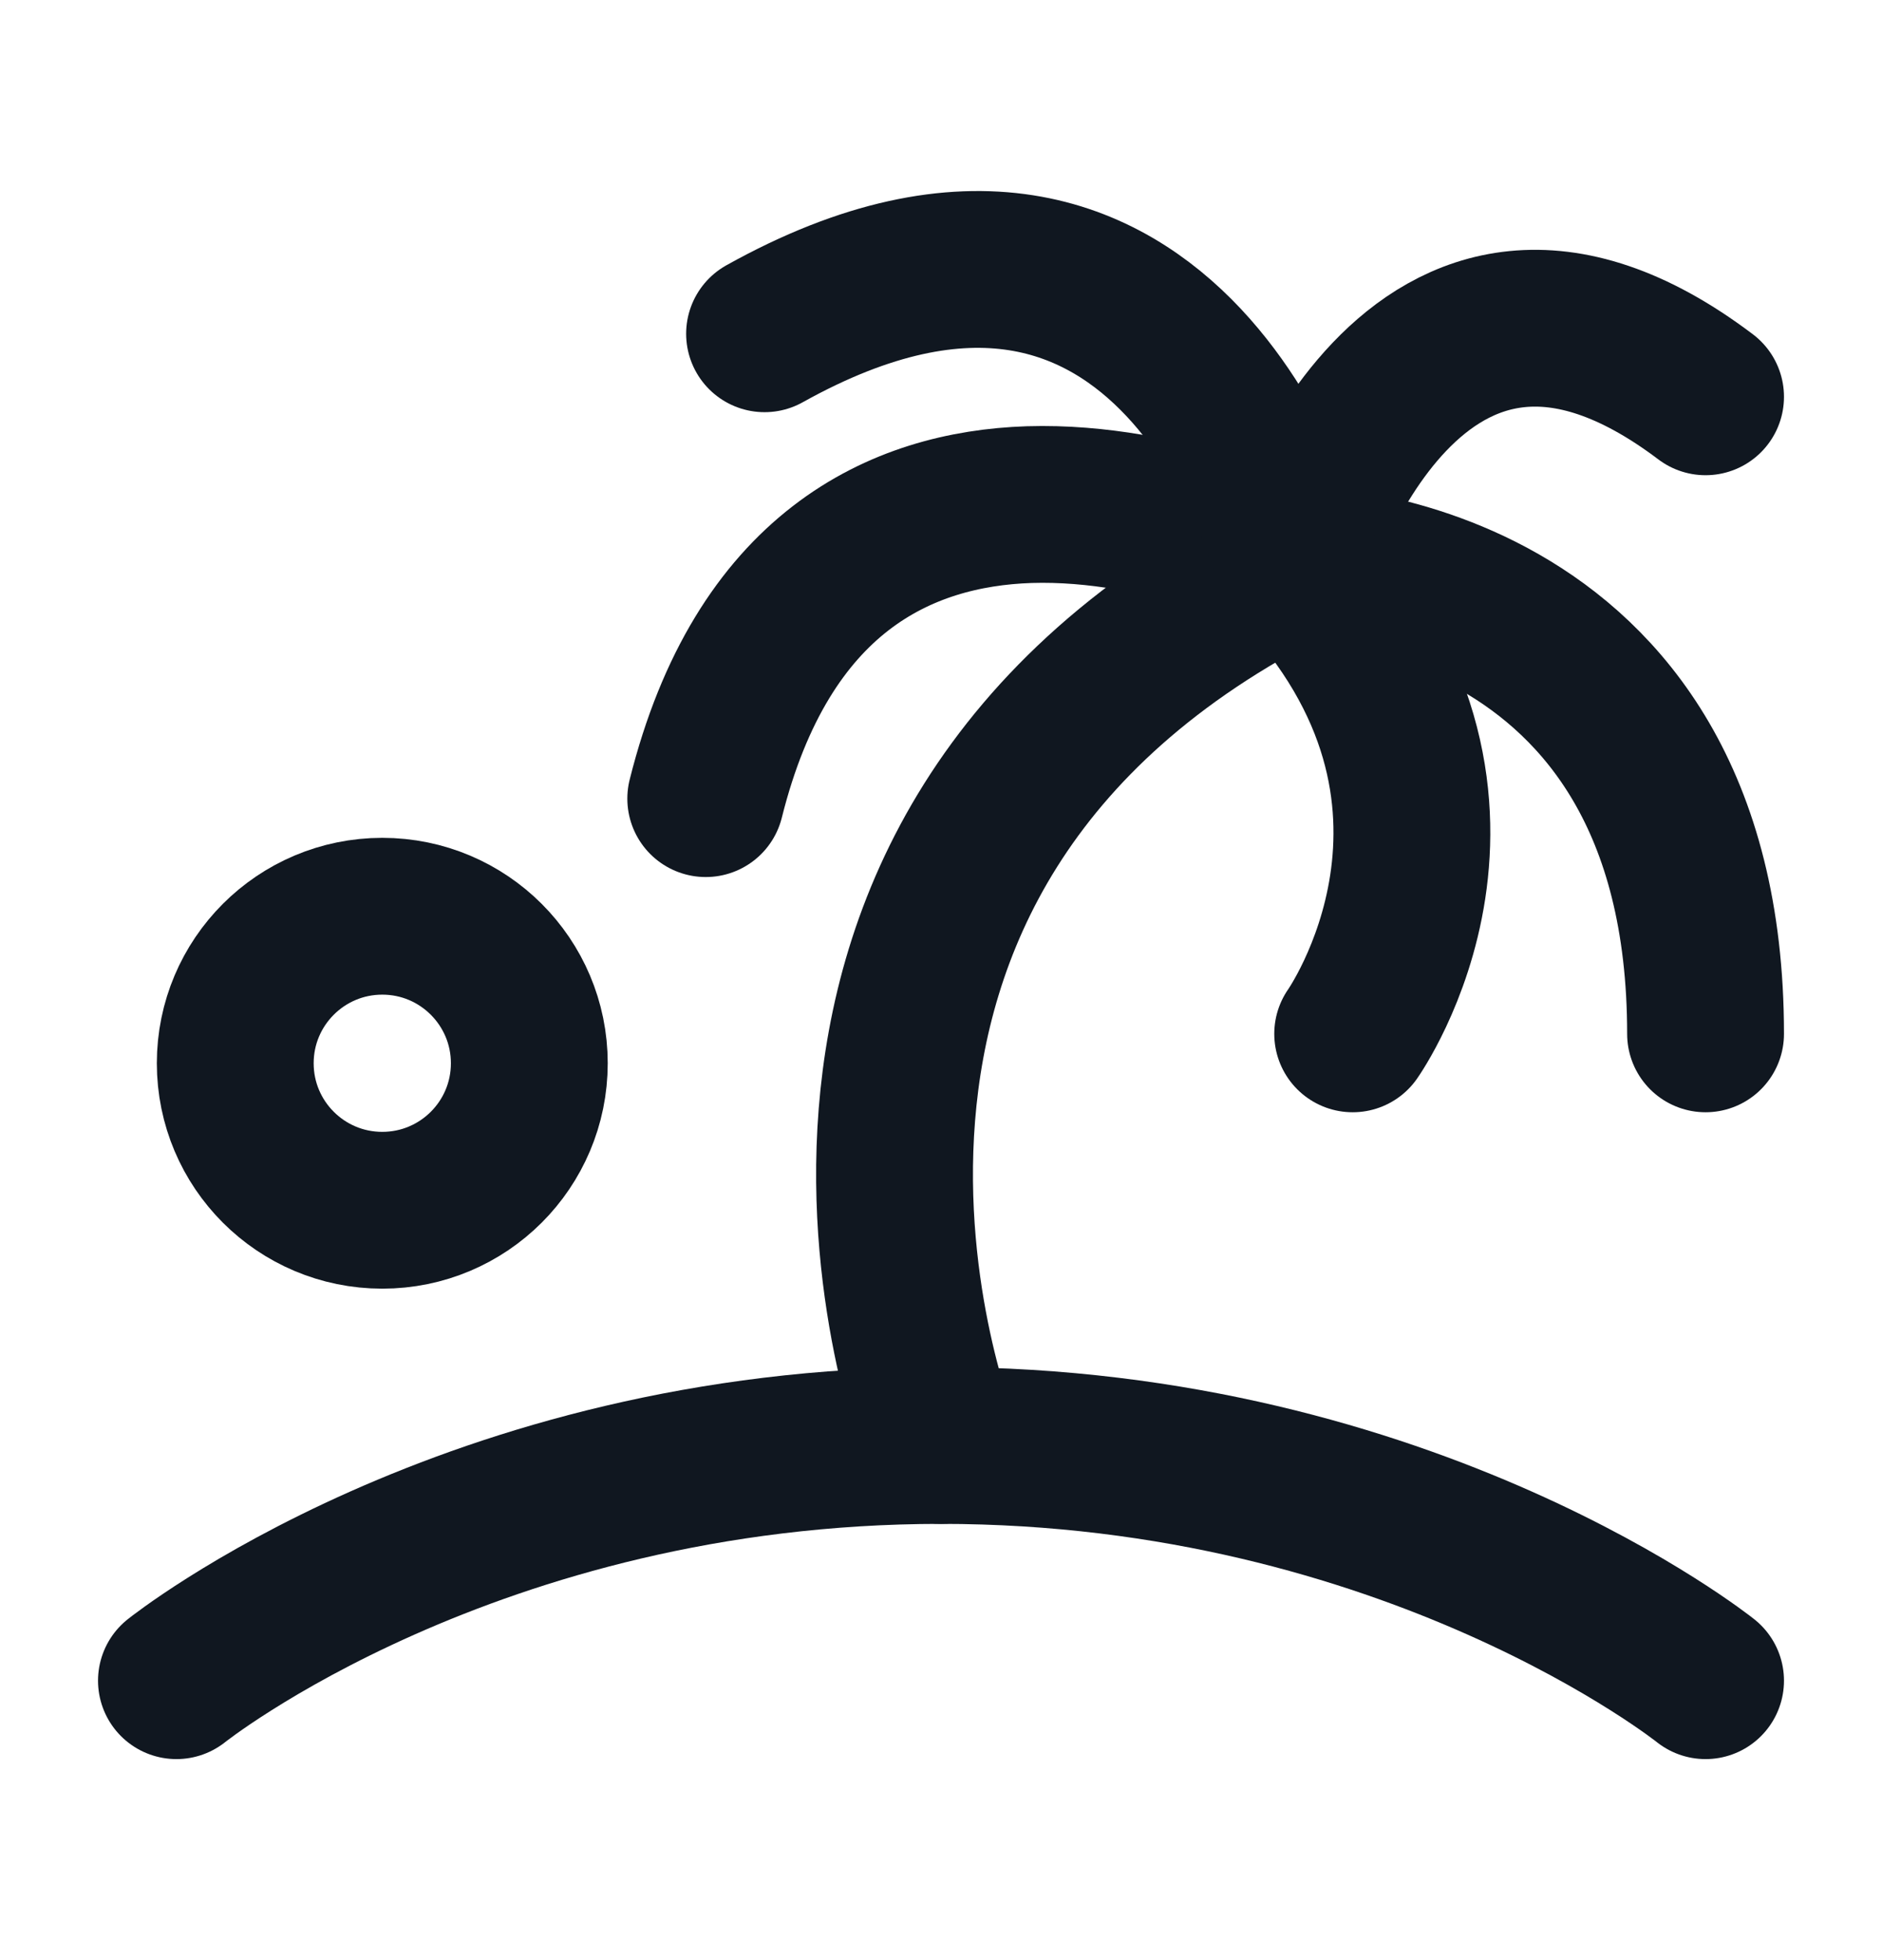 <svg width="24" height="25" viewBox="0 0 24 25" fill="none" xmlns="http://www.w3.org/2000/svg">
<g clip-path="url(#clip0_821_2553)">
<path d="M2.25 21.436C2.25 21.436 6 18.436 12 18.436C18 18.436 21.75 21.436 21.75 21.436" stroke="#101720" stroke-width="2" stroke-linecap="round" stroke-linejoin="round"/>
<path d="M16.5 7.186C9 10.936 12 18.436 12 18.436" stroke="#101720" stroke-width="2" stroke-linecap="round" stroke-linejoin="round"/>
<path d="M16.5 7.186C16.5 7.186 14.887 6.382 13.125 6.436C11.488 6.49 9.722 7.298 9 10.186" stroke="#101720" stroke-width="2" stroke-linecap="round" stroke-linejoin="round"/>
<path d="M16.5 7.186C16.5 7.186 15 1.327 9.75 4.257" stroke="#101720" stroke-width="2" stroke-linecap="round" stroke-linejoin="round"/>
<path d="M21.75 13.186C21.75 7.186 16.5 7.186 16.5 7.186" stroke="#101720" stroke-width="2" stroke-linecap="round" stroke-linejoin="round"/>
<path d="M16.5 7.186C16.5 7.186 18 2.227 21.75 5.061" stroke="#101720" stroke-width="2" stroke-linecap="round" stroke-linejoin="round"/>
<path d="M17.25 13.186C17.25 13.186 19.37 10.186 16.505 7.186" stroke="#101720" stroke-width="2" stroke-linecap="round" stroke-linejoin="round"/>
<path d="M4.875 15.436C5.911 15.436 6.75 14.597 6.75 13.561C6.75 12.526 5.911 11.686 4.875 11.686C3.839 11.686 3 12.526 3 13.561C3 14.597 3.839 15.436 4.875 15.436Z" stroke="#101720" stroke-width="2" stroke-linecap="round" stroke-linejoin="round"/>
</g>
<defs>
<clipPath id="clip0_821_2553">
<rect width="24" height="24" fill="white" transform="translate(0 0.436)"/>
</clipPath>
</defs>
</svg>
